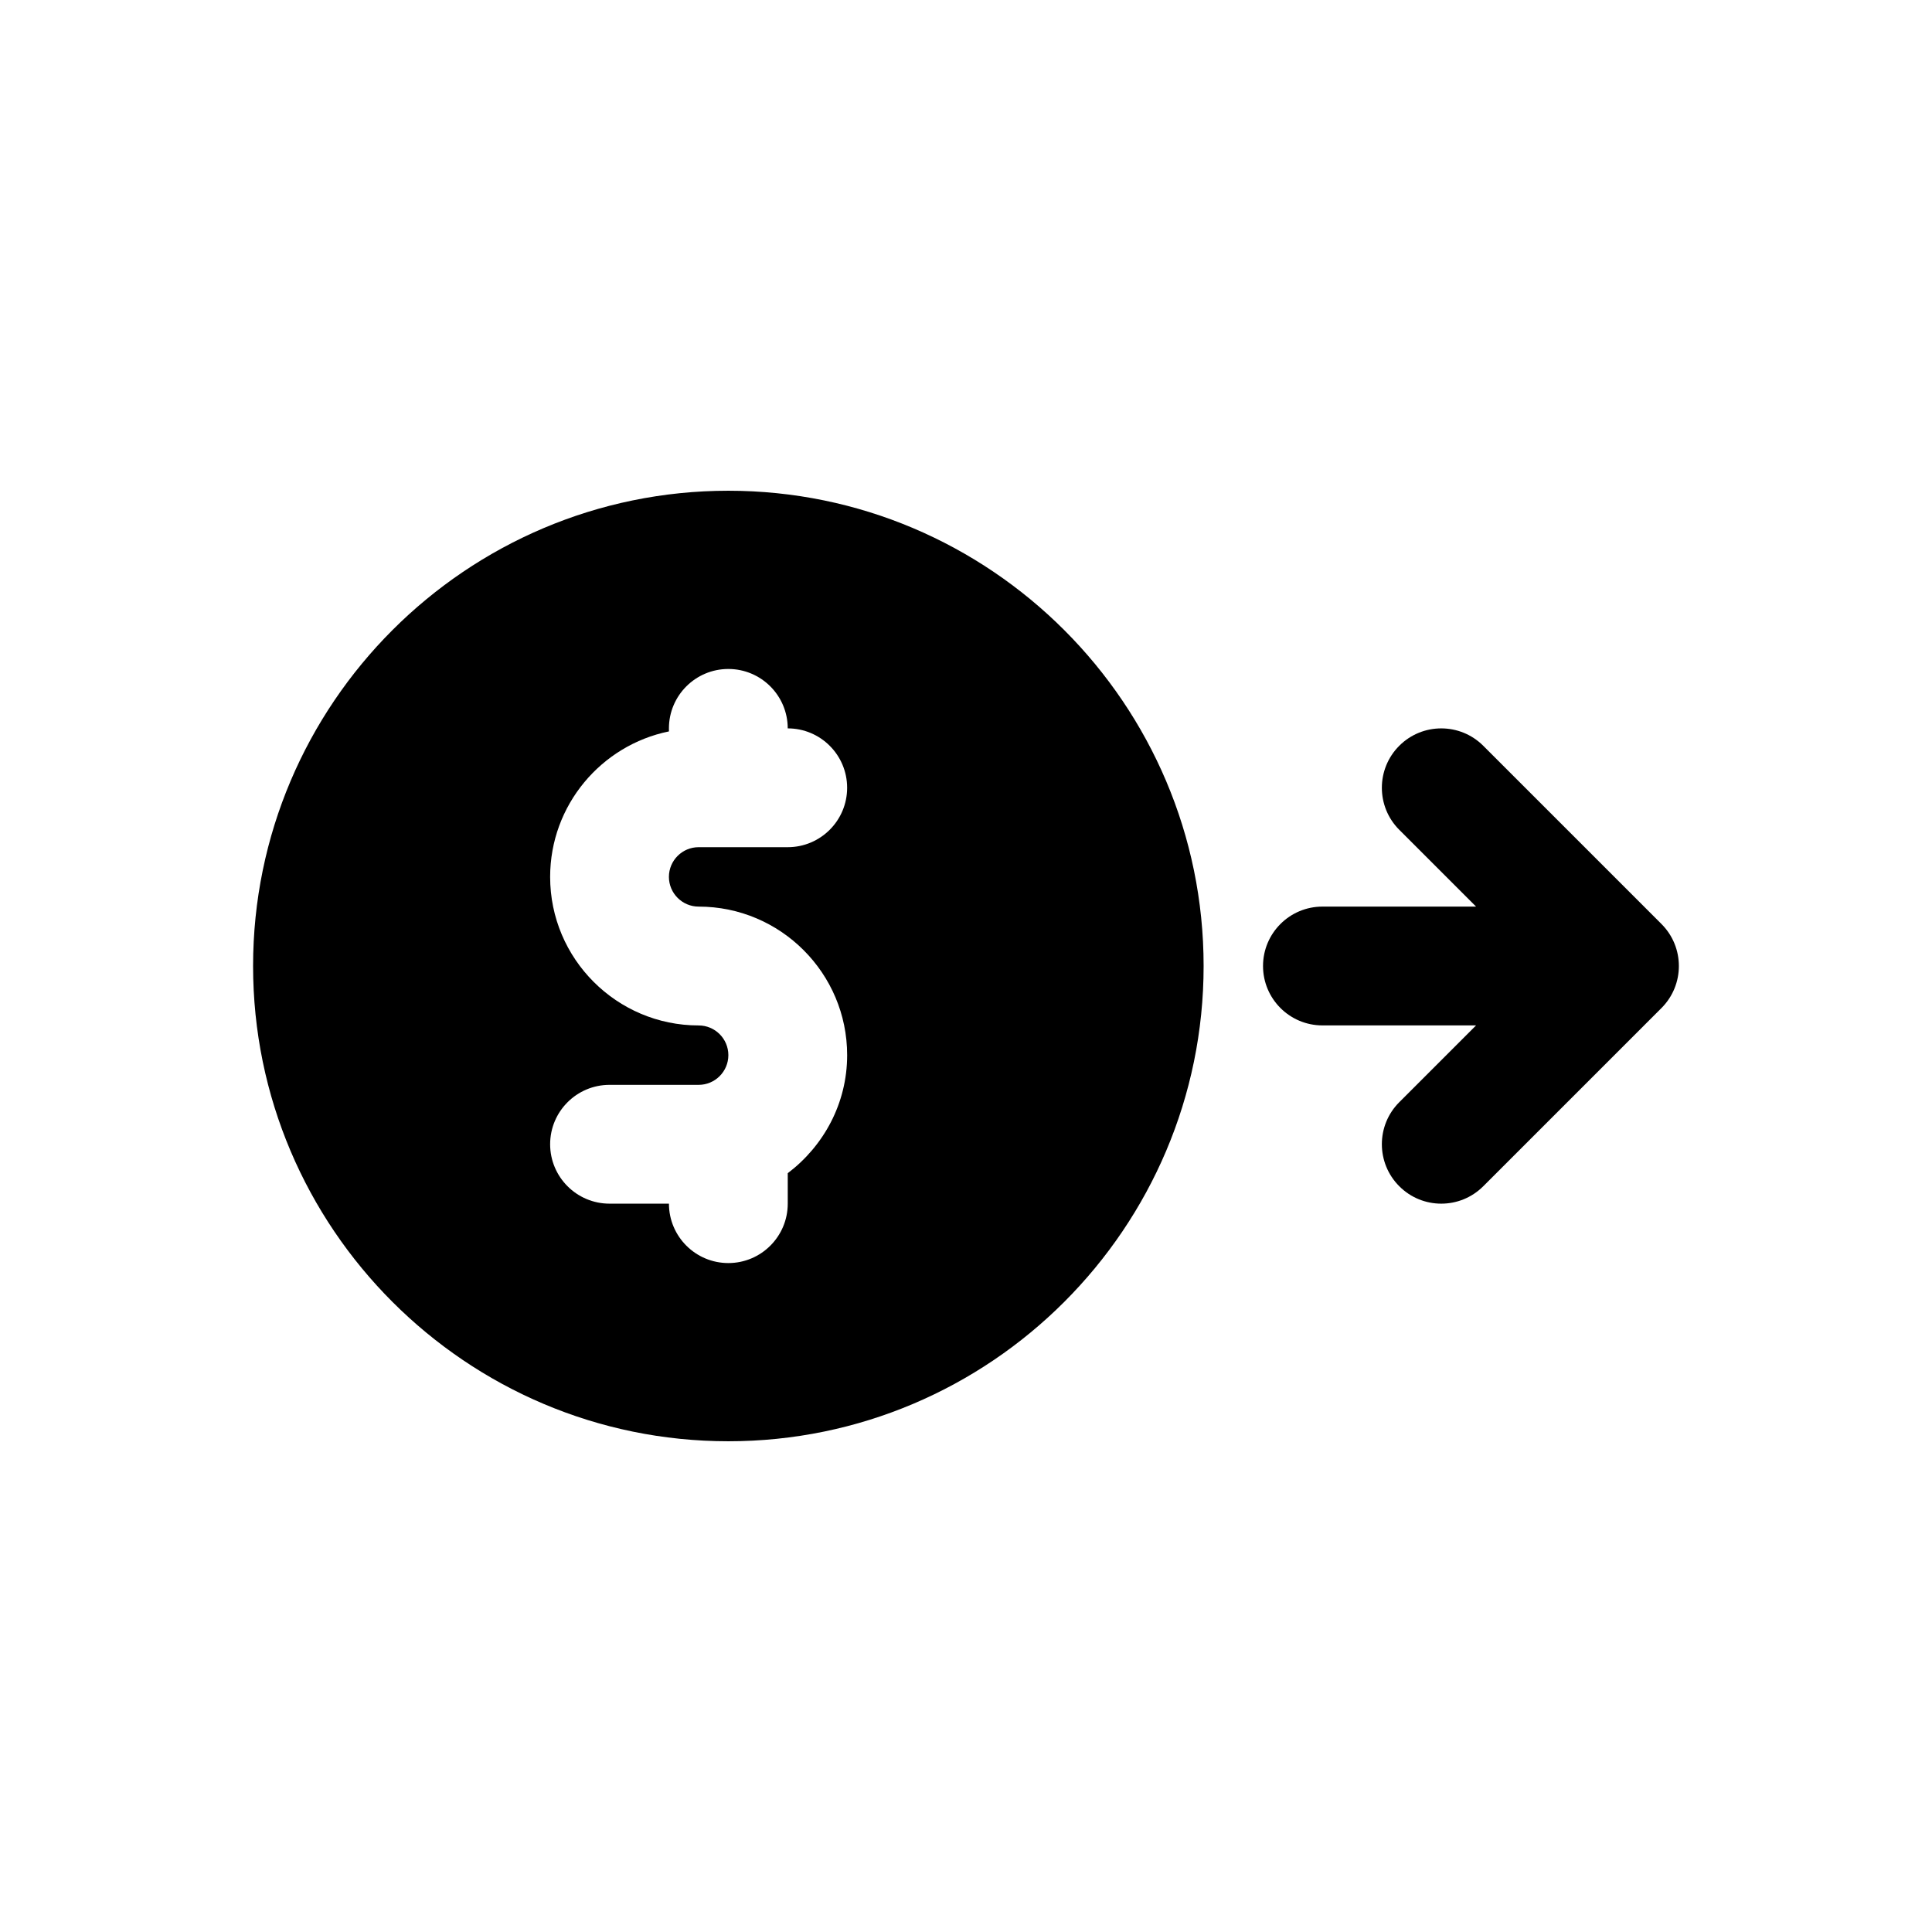 <?xml version="1.0" encoding="UTF-8"?>
<!-- The Best Svg Icon site in the world: iconSvg.co, Visit us! https://iconsvg.co -->
<svg fill="#000000" width="800px" height="800px" version="1.1" viewBox="144 144 512 512" xmlns="http://www.w3.org/2000/svg">
 <g>
  <path d="m337.02 274.05c-69.445 0-125.95 56.504-125.95 125.95 0 69.445 56.504 125.95 125.95 125.95 69.445 0 125.95-56.504 125.95-125.95s-56.508-125.95-125.95-125.95zm-7.875 110.21c21.703 0 39.359 17.656 39.359 39.359 0 12.809-6.242 24.098-15.742 31.293v8.07c0 8.691-7.055 15.742-15.742 15.742-8.691 0-15.742-7.055-15.742-15.742h-15.742c-8.691 0-15.742-7.055-15.742-15.742 0-8.691 7.055-15.742 15.742-15.742h23.617c4.336 0 7.871-3.527 7.871-7.871s-3.535-7.871-7.871-7.871c-21.703 0-39.359-17.656-39.359-39.359 0-19.012 13.547-34.906 31.488-38.566l-0.008-0.801c0-8.691 7.055-15.742 15.742-15.742 8.691 0 15.742 7.055 15.742 15.742 8.691 0 15.742 7.055 15.742 15.742 0 8.691-7.055 15.742-15.742 15.742h-23.617c-4.336 0-7.871 3.535-7.871 7.871 0.004 4.34 3.539 7.875 7.875 7.875z"/>
  <path d="m584.31 388.87-47.23-47.23c-6.148-6.148-16.113-6.148-22.262 0-6.148 6.148-6.148 16.113 0 22.262l20.355 20.355h-40.715c-8.691 0-15.742 7.055-15.742 15.742 0 8.691 7.055 15.742 15.742 15.742h40.715l-20.355 20.355c-6.148 6.148-6.148 16.113 0 22.262 3.078 3.086 7.102 4.621 11.129 4.621 4.031 0 8.055-1.535 11.133-4.613l47.23-47.23c6.148-6.152 6.148-16.117 0-22.266z"/>
 </g>
</svg>